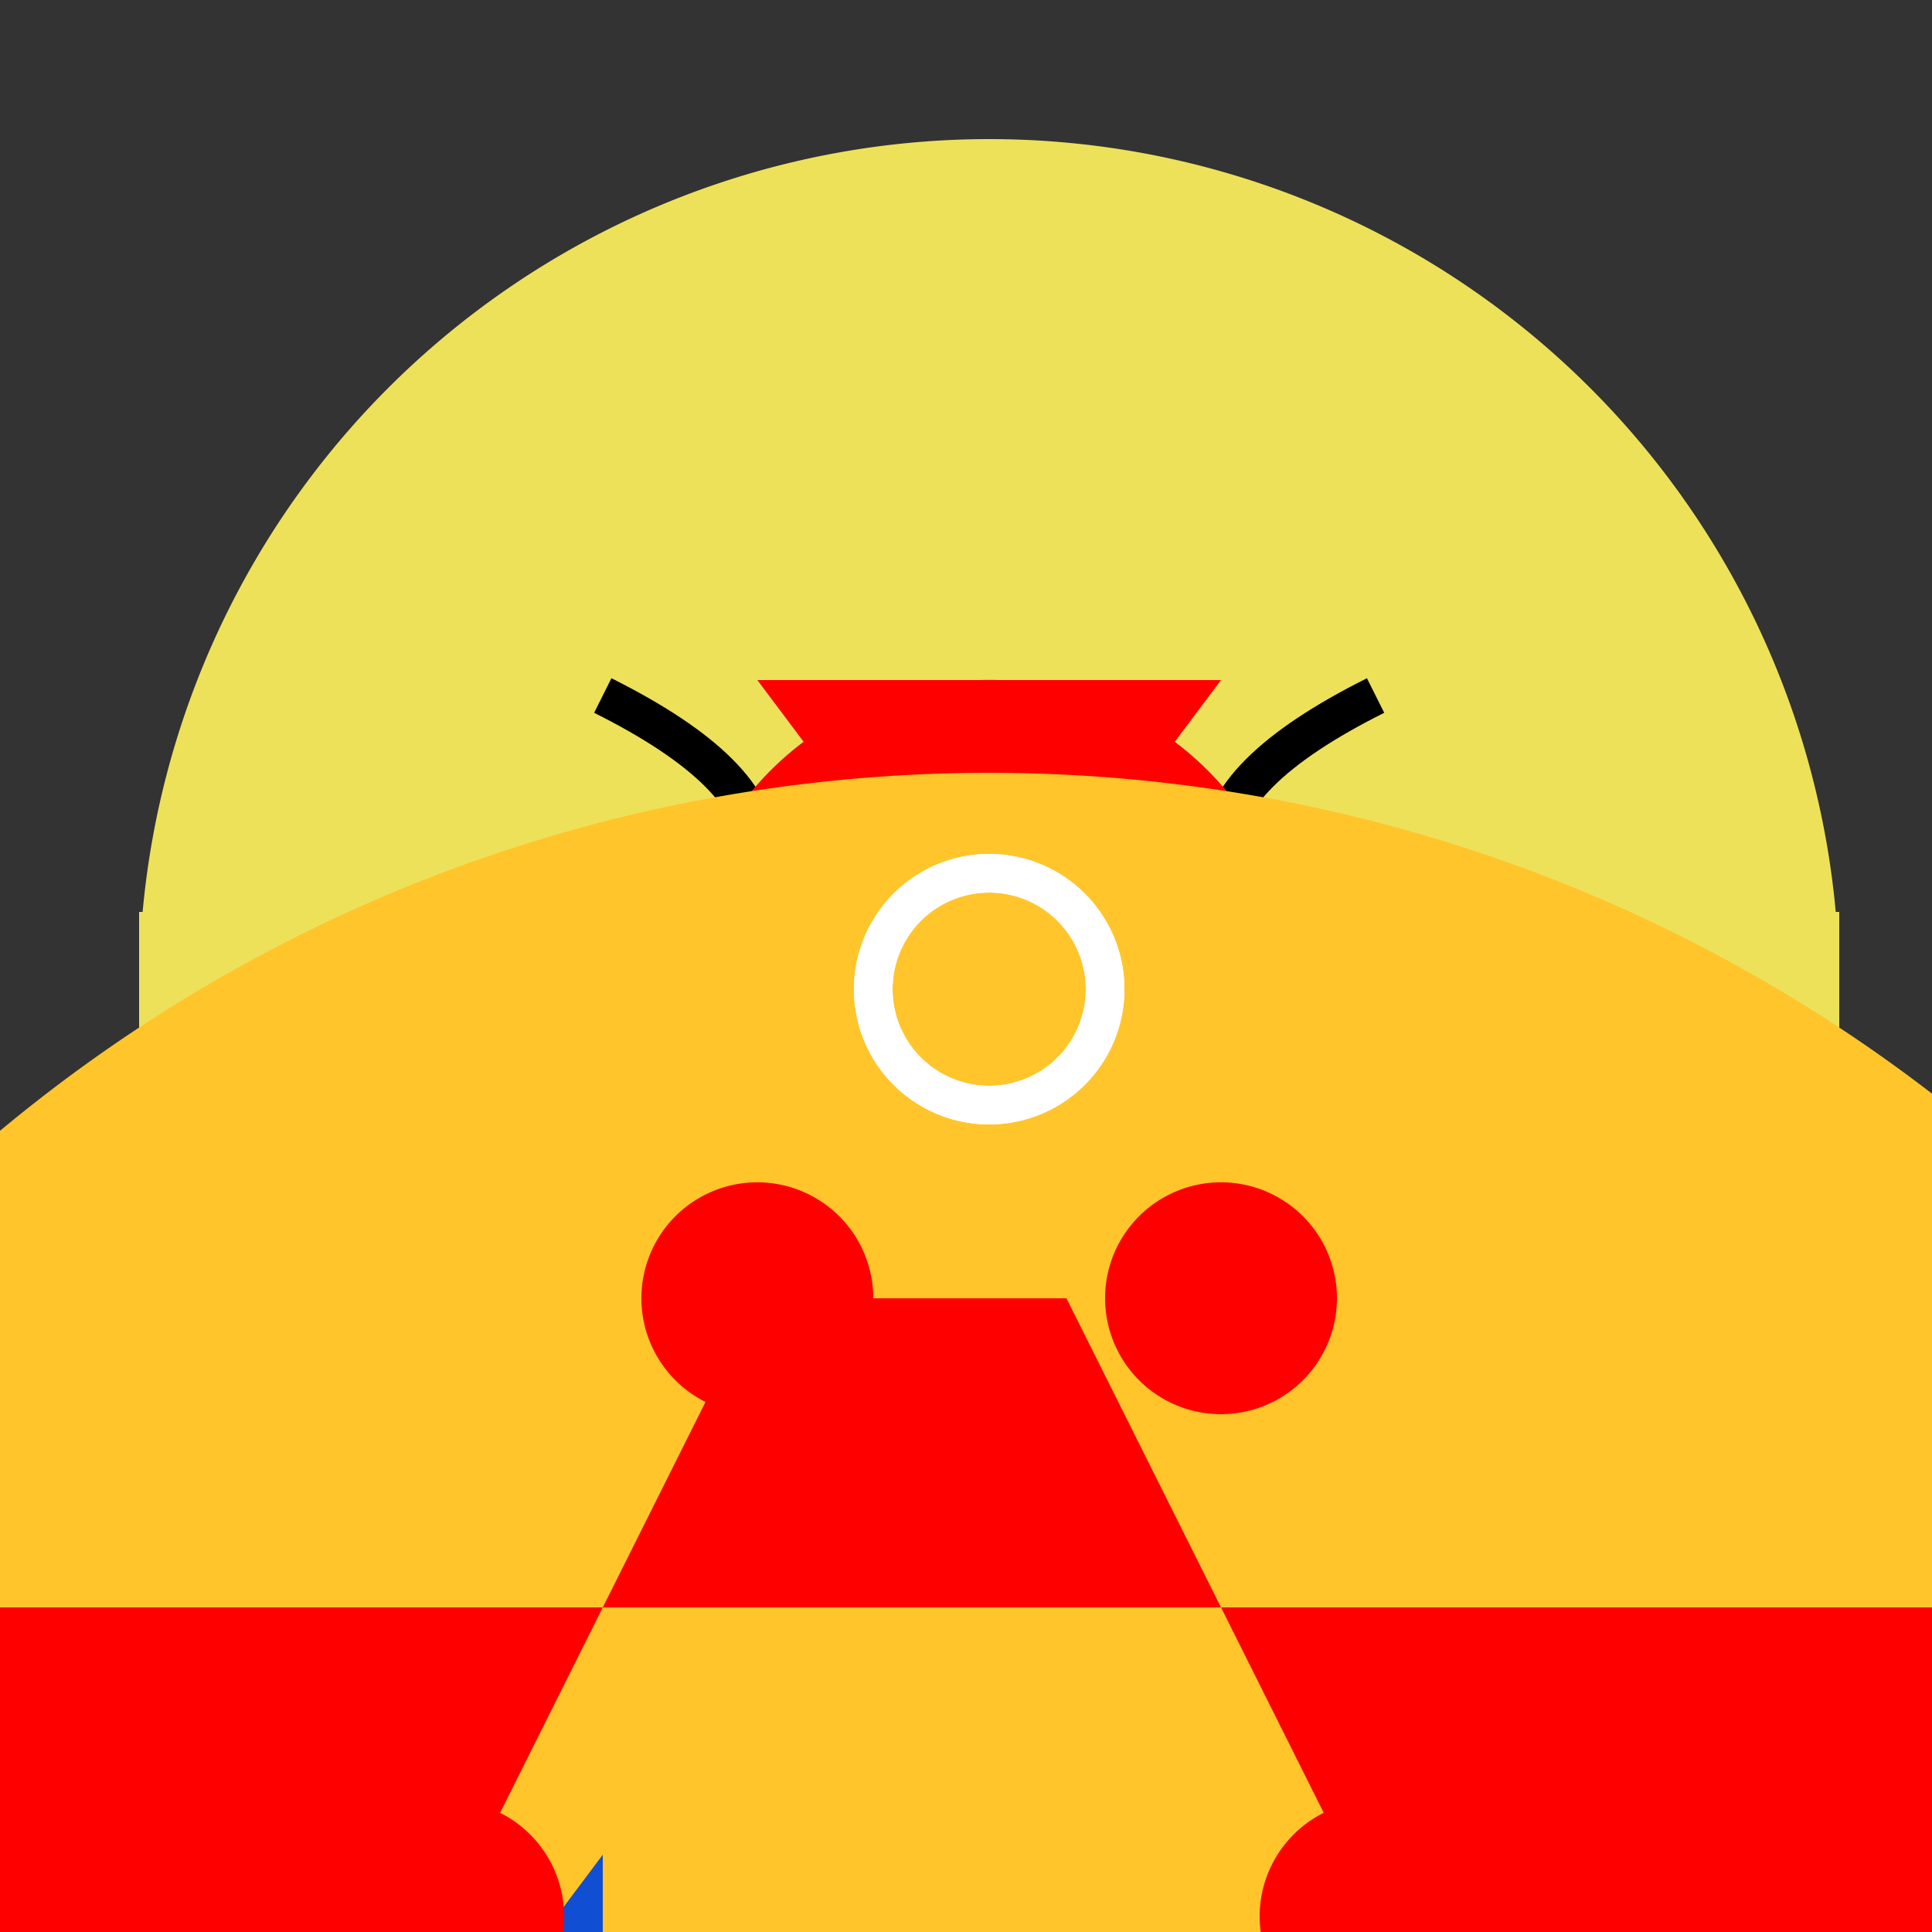 <!--

Generated by DrawGPT.
Free, open source, AI generated images in SVG, PNG, and HTML Canvas format.
https://drawgpt.ai

Created: 2023-10-15T15:38:35.721Z
Link: https://drawgpt.ai/prompt/111245/

-->
<svg xmlns="http://www.w3.org/2000/svg" xmlns:xlink="http://www.w3.org/1999/xlink" width="500" height="500"><rect width="100%" height="100%" fill="#333333" stroke="none"/><defs/><g><path fill="#FFC52B" stroke="none" paint-order="stroke fill markers" d=" M 456 256 A 200 200 0 1 1 456 255.8"/><path fill="#FFFFFF" stroke="none" paint-order="stroke fill markers" d=" M 236 220 A 40 40 0 1 1 236 219.96"/><path fill="#FFFFFF" stroke="none" paint-order="stroke fill markers" d=" M 356 220 A 40 40 0 1 1 356 219.96"/><path fill="#FFC52B" stroke="none" paint-order="stroke fill markers" d=" M 276 270 A 20 20 0 1 1 276 269.98"/><path fill="#FF0000" stroke="none" paint-order="stroke fill markers" d=" M 216 320 Q 256 380 296 320"/><path fill="none" stroke="#FF0000" paint-order="fill stroke markers" d=" M 196 280 L 316 280" stroke-miterlimit="10" stroke-width="10" stroke-dasharray=""/><path fill="#EDE15A" stroke="none" paint-order="stroke fill markers" d=" M 476 256 A 220 220 0 1 0 36 256"/><path fill="none" stroke="#EDE15A" paint-order="fill stroke markers" d=" M 36 256 L 476 256" stroke-miterlimit="10" stroke-width="40" stroke-dasharray=""/><path fill="none" stroke="#FF0000" paint-order="fill stroke markers" d=" M 150 256 L 362 256" stroke-miterlimit="10" stroke-width="40" stroke-dasharray=""/><path fill="none" stroke="#FF0000" paint-order="fill stroke markers" d=" M 435.101 273.97 A 180 180 0 0 1 76.899 273.97" stroke-miterlimit="10" stroke-width="20" stroke-dasharray=""/><path fill="#FF0000" stroke="none" paint-order="stroke fill markers" d=" M 196 176 L 316 176 L 196 336 L 316 336 Z"/><path fill="none" stroke="#000000" paint-order="fill stroke markers" d=" M 156 180 Q 196 200 196 220" stroke-miterlimit="10" stroke-width="10" stroke-dasharray=""/><path fill="none" stroke="#000000" paint-order="fill stroke markers" d=" M 356 180 Q 316 200 316 220" stroke-miterlimit="10" stroke-width="10" stroke-dasharray=""/><path fill="#FF0000" stroke="none" paint-order="stroke fill markers" d=" M 336 256 A 80 80 0 1 1 336 255.92"/><path fill="none" stroke="#FF0000" paint-order="fill stroke markers" d=" M 196 256 L 316 256" stroke-miterlimit="10" stroke-width="20" stroke-dasharray=""/><path fill="none" stroke="#FF0000" paint-order="fill stroke markers" d=" M 315.7 261.99 A 60 60 0 0 1 196.3 261.99" stroke-miterlimit="10" stroke-width="10" stroke-dasharray=""/><path fill="none" stroke="#FF0000" paint-order="fill stroke markers" d=" M 150 256 L 362 256" stroke-miterlimit="10" stroke-width="20" stroke-dasharray=""/><path fill="#FF0000" stroke="none" paint-order="stroke fill markers" d=" M 286 256 A 30 30 0 1 1 286 255.97"/><path fill="none" stroke="#FF0000" paint-order="fill stroke markers" d=" M 186 336 L 176 346" stroke-miterlimit="10" stroke-width="10" stroke-dasharray=""/><path fill="none" stroke="#FF0000" paint-order="fill stroke markers" d=" M 326 336 L 336 346" stroke-miterlimit="10" stroke-width="10" stroke-dasharray=""/><path fill="none" stroke="#FFC52B" paint-order="fill stroke markers" d=" M 256 400 L 256 480" stroke-miterlimit="10" stroke-width="40" stroke-dasharray=""/><path fill="#FFC52B" stroke="none" paint-order="stroke fill markers" d=" M 656 600 A 400 400 0 1 0 -144 600"/><path fill="#FF0000" stroke="none" paint-order="stroke fill markers" d=" M 196 336 L 156 416 L 316 416 L 276 336 Z"/><path fill="#FF0000" stroke="none" paint-order="stroke fill markers" d=" M 226 336 A 30 30 0 1 1 226 335.97"/><path fill="#FF0000" stroke="none" paint-order="stroke fill markers" d=" M 346 336 A 30 30 0 1 1 346 335.97"/><path fill="#FFC52B" stroke="none" paint-order="stroke fill markers" d=" M 120 560 L 120 400 L 40 360 L 0 420 L 0 560 Z"/><path fill="#FFC52B" stroke="none" paint-order="stroke fill markers" d=" M 392 560 L 392 400 L 472 360 L 512 420 L 512 560 Z"/><path fill="#FF0000" stroke="none" paint-order="stroke fill markers" d=" M 156 416 L 116 496 L 0 496 L 0 416 Z"/><path fill="#FF0000" stroke="none" paint-order="stroke fill markers" d=" M 316 416 L 356 496 L 512 496 L 512 416 Z"/><path fill="#FFC52B" stroke="none" paint-order="stroke fill markers" d=" M 80 360 A 40 40 0 1 1 80 359.96"/><path fill="#FFC52B" stroke="none" paint-order="stroke fill markers" d=" M 512 360 A 40 40 0 1 1 512 359.96"/><path fill="#FFC52B" stroke="none" paint-order="stroke fill markers" d=" M 156 600 L 116 680 L 0 680 L 0 600 Z"/><path fill="#FFC52B" stroke="none" paint-order="stroke fill markers" d=" M 356 600 L 396 680 L 512 680 L 512 600 Z"/><path fill="#FFC52B" stroke="none" paint-order="stroke fill markers" d=" M 120 680 A 40 40 0 1 1 120 679.96"/><path fill="#FFC52B" stroke="none" paint-order="stroke fill markers" d=" M 472 680 A 40 40 0 1 1 472 679.96"/><path fill="#104FD3" stroke="none" paint-order="stroke fill markers" d=" M 156 480 L 96 560 L 0 560 L 0 680 L 116 680 L 156 600 Z"/><path fill="#104FD3" stroke="none" paint-order="stroke fill markers" d=" M 356 480 L 416 560 L 512 560 L 512 680 L 396 680 L 356 600 Z"/><path fill="#FF0000" stroke="none" paint-order="stroke fill markers" d=" M 116 496 L 0 496 L 0 560 L 96 560 Z"/><path fill="#FF0000" stroke="none" paint-order="stroke fill markers" d=" M 356 496 L 512 496 L 512 560 L 416 560 Z"/><path fill="#FF0000" stroke="none" paint-order="stroke fill markers" d=" M 146 496 A 30 30 0 1 1 146 495.97"/><path fill="#FF0000" stroke="none" paint-order="stroke fill markers" d=" M 386 496 A 30 30 0 1 1 386 495.97"/><path fill="none" stroke="#FF0000" paint-order="fill stroke markers" d=" M 76 560 L 86 570" stroke-miterlimit="10" stroke-width="10" stroke-dasharray=""/><path fill="none" stroke="#FF0000" paint-order="fill stroke markers" d=" M 436 560 L 426 570" stroke-miterlimit="10" stroke-width="10" stroke-dasharray=""/><path fill="#000000" stroke="none" paint-order="stroke fill markers" d=" M 336 760 A 80 80 0 1 1 336 759.92"/><path fill="none" stroke="#FFFFFF" paint-order="fill stroke markers" d=" M 216 760 L 296 760" stroke-miterlimit="10" stroke-width="20" stroke-dasharray=""/><path fill="none" stroke="#FFFFFF" paint-order="fill stroke markers" d=" M 256 720 L 256 800" stroke-miterlimit="10" stroke-width="20" stroke-dasharray=""/><path fill="none" stroke="#FFFFFF" paint-order="fill stroke markers" d=" M 291.355 795.355 A 50 50 0 0 1 220.645 795.355" stroke-miterlimit="10" stroke-width="20" stroke-dasharray=""/><path fill="none" stroke="#FFFFFF" paint-order="fill stroke markers" d=" M 220.645 724.645 A 50 50 0 0 1 291.355 724.645" stroke-miterlimit="10" stroke-width="20" stroke-dasharray=""/><path fill="none" stroke="#FFFFFF" paint-order="fill stroke markers" d=" M 291.355 795.355 A 50 50 0 1 0 220.645 795.355" stroke-miterlimit="10" stroke-width="20" stroke-dasharray=""/><path fill="none" stroke="#FFFFFF" paint-order="fill stroke markers" d=" M 220.645 724.645 A 50 50 0 1 0 291.355 724.645" stroke-miterlimit="10" stroke-width="20" stroke-dasharray=""/><path fill="none" stroke="#FFFFFF" paint-order="fill stroke markers" d=" M 277.213 277.213 A 30 30 0 0 1 234.787 277.213" stroke-miterlimit="10" stroke-width="10" stroke-dasharray=""/><path fill="none" stroke="#FFFFFF" paint-order="fill stroke markers" d=" M 234.787 234.787 A 30 30 0 0 1 277.213 234.787" stroke-miterlimit="10" stroke-width="10" stroke-dasharray=""/><path fill="none" stroke="#FFFFFF" paint-order="fill stroke markers" d=" M 277.213 277.213 A 30 30 0 1 0 234.787 277.213" stroke-miterlimit="10" stroke-width="10" stroke-dasharray=""/><path fill="none" stroke="#FFFFFF" paint-order="fill stroke markers" d=" M 234.787 234.787 A 30 30 0 1 0 277.213 234.787" stroke-miterlimit="10" stroke-width="10" stroke-dasharray=""/></g></svg>